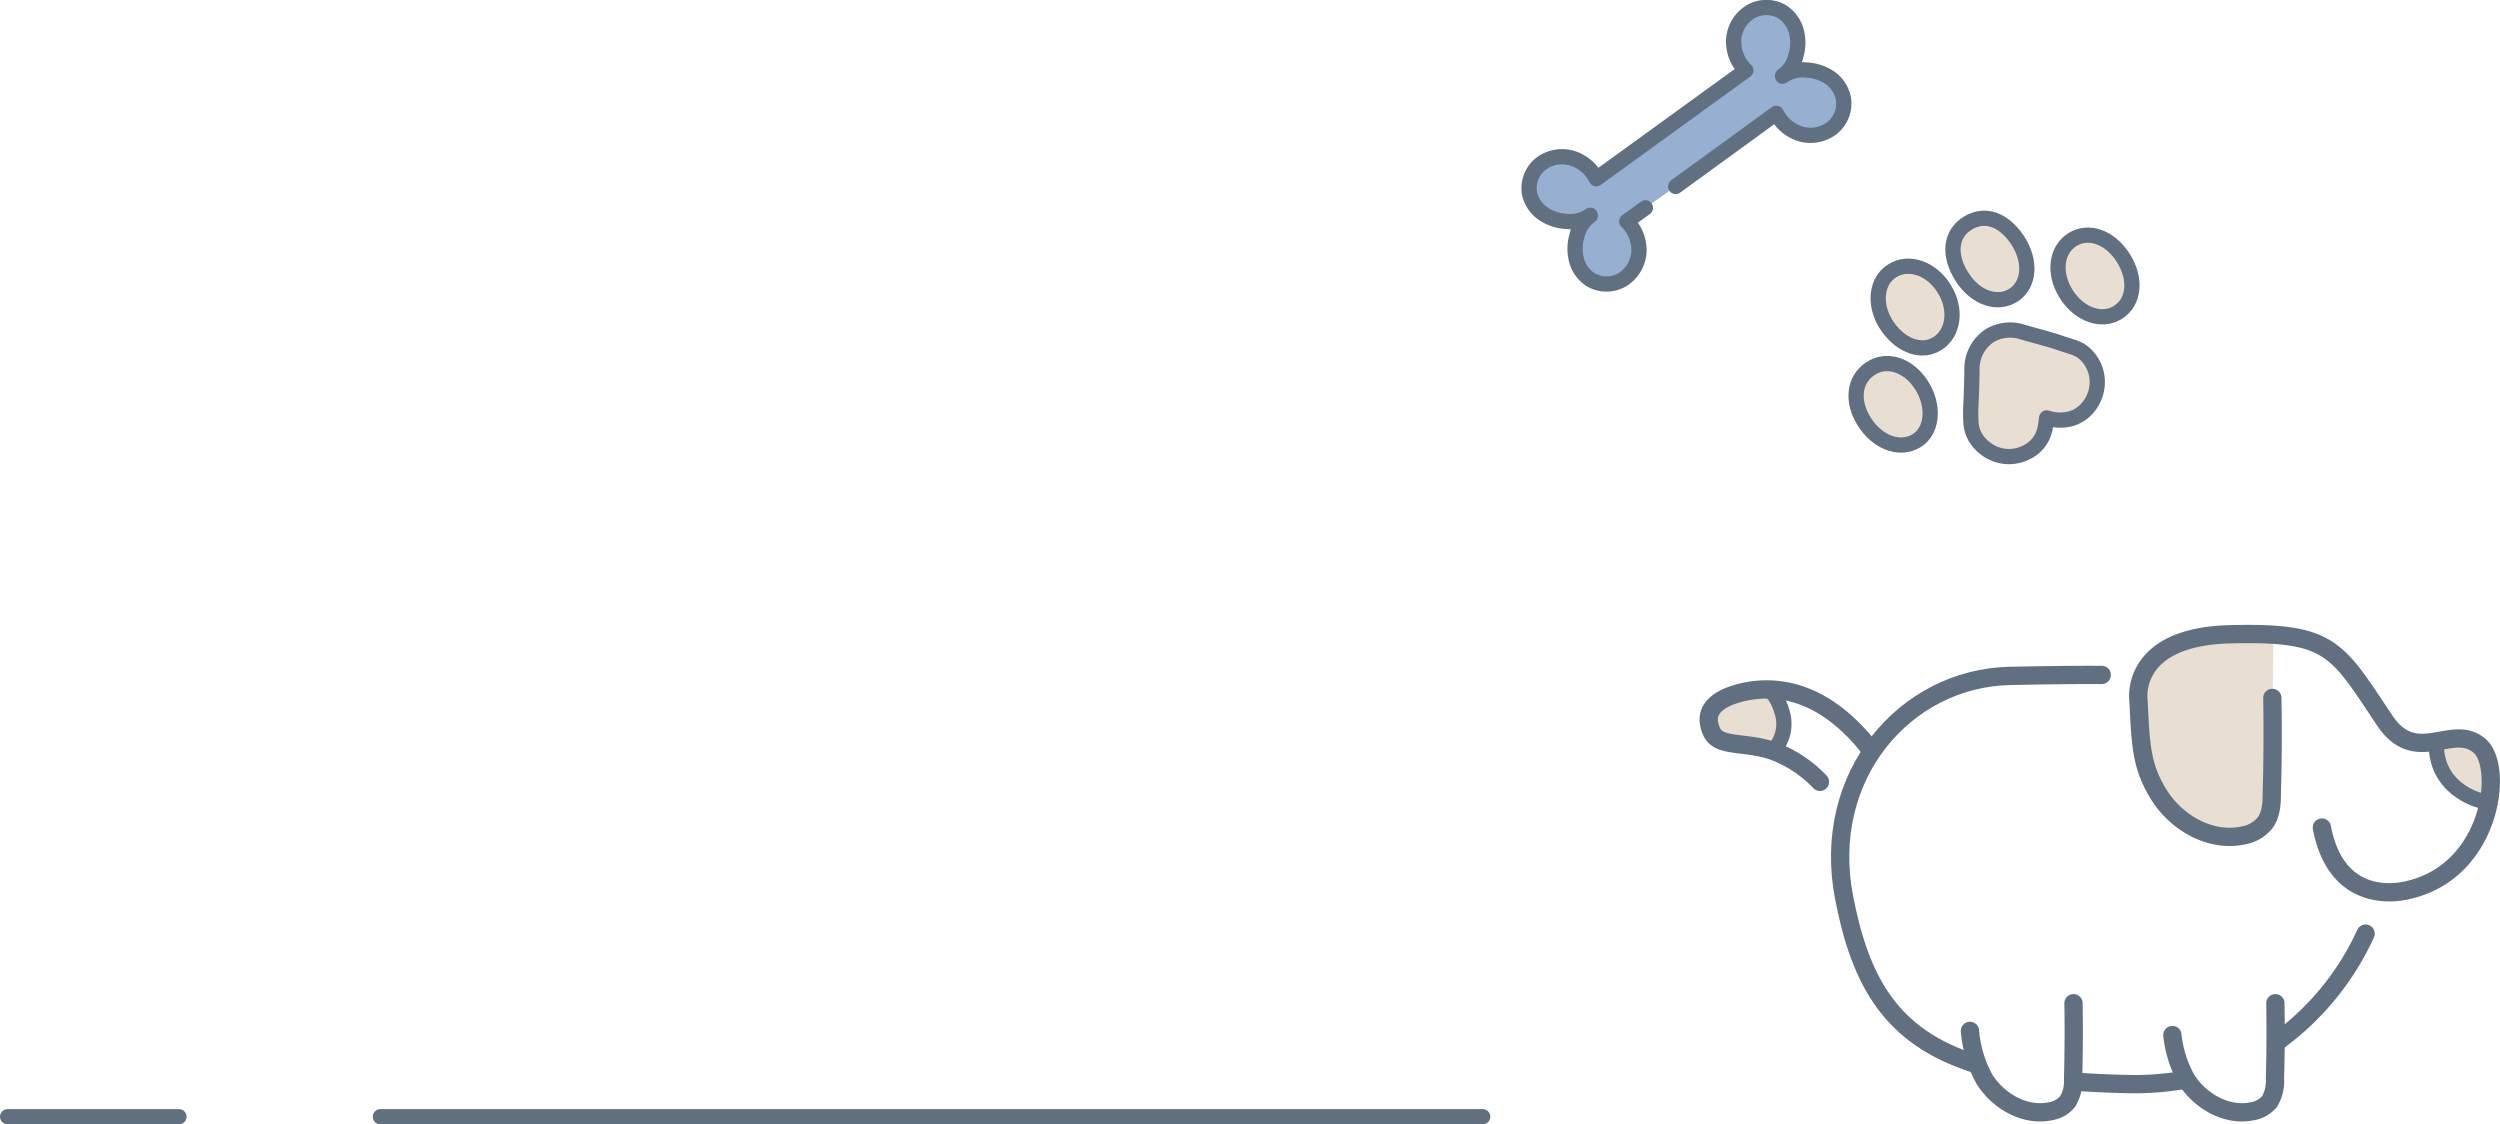 <svg xmlns="http://www.w3.org/2000/svg" width="410.15" height="184.46" viewBox="0 0 410.15 184.46">
  <defs>
    <style>
      .a, .d {
        fill: #e8dfd2;
      }

      .a, .b, .c, .e {
        stroke: #607081;
        stroke-width: 2.5px;
      }

      .a, .b, .c, .e, .f {
        stroke-linecap: round;
        stroke-linejoin: round;
      }

      .b {
        fill: #97afd0;
      }

      .c {
        fill: #d0bfa6;
      }

      .e, .f {
        fill: none;
      }

      .f {
        stroke: #607080;
        stroke-width: 3px;
      }
    </style>
  </defs>
  <g>
    <path class="a" d="M326.35,55.12l.09-.06a6.54,6.54,0,0,1,5.45-.56c2.06.6,4.68,1.25,6.37,1.86,1.27.46,2.74.7,3.76,1.67a6.28,6.28,0,0,1,2.05,5,6.48,6.48,0,0,1-1.35,3.61,5.64,5.64,0,0,1-3.28,2.13,6.81,6.81,0,0,1-3.47-.16,1.08,1.08,0,0,0-.19-.05c-.09.6-.14,1.18-.27,1.75a5.54,5.54,0,0,1-3.26,4,6.27,6.27,0,0,1-6.84-1c-.26-.21-.48-.46-.72-.69l-.62-.86-.09-.2c-.75-1.38-.65-2.71-.67-4.36.09-1.87.19-4.29.21-6.59A6.51,6.51,0,0,1,326.35,55.12Z"/>
    <g>
      <path class="b" d="M269.94,34.1l-3.05,2.22a6.61,6.61,0,0,1,2,4.94,5.79,5.79,0,0,1-2.63,4.57,5.14,5.14,0,0,1-5.21.11,5.41,5.41,0,0,1-2.37-3.13,7.43,7.43,0,0,1,0-4,5.66,5.66,0,0,1,2.22-3.43l0-.06a5.71,5.71,0,0,1-3.95,1,7.44,7.44,0,0,1-3.77-1.26,5.46,5.46,0,0,1-2.23-3.23A5.13,5.13,0,0,1,252.64,27a5.77,5.77,0,0,1,5.16-1.08,6.65,6.65,0,0,1,4.09,3.4l24.53-17.77a6.62,6.62,0,0,1-2-4.95A5.78,5.78,0,0,1,287.09,2a5.14,5.14,0,0,1,5.21-.12A5.52,5.52,0,0,1,294.67,5a7.43,7.43,0,0,1,0,4,5.7,5.7,0,0,1-2.22,3.44l0,.06a5.65,5.65,0,0,1,4-1,7.44,7.44,0,0,1,3.77,1.26A5.5,5.5,0,0,1,302.4,16a5.16,5.16,0,0,1-1.73,4.92A5.83,5.83,0,0,1,295.51,22a6.64,6.64,0,0,1-4.09-3.41l-16.51,12"/>
      <g>
        <path class="a" d="M315.57,63.73c1.84,3.36,1.32,7.12-1.2,8.61-2.91,1.71-6.78.07-8.86-3.75-1.83-3.37-1.1-6.82,1.77-8.36S313.68,60.31,315.57,63.73Z"/>
        <path class="a" d="M348.36,42.34c2.17,3.45,1.8,7.2-.88,8.9s-6.38.36-8.5-3-1.69-7.22,1-8.92S346.22,38.94,348.36,42.34Z"/>
        <path class="a" d="M310.47,44.41c2.72-1.69,6.44-.38,8.52,3s1.53,7.33-1.22,9-6.33.09-8.43-3.35C307.37,49.77,307.86,46,310.47,44.41Z"/>
        <path class="a" d="M331,39.39c2.24,3.42,2,7.26-.63,9s-6.26.51-8.46-2.93c-2.31-3.6-1.94-7.1.92-8.85S328.76,36.05,331,39.39Z"/>
      </g>
      <line class="c" x1="29.36" y1="183.21" x2="1.25" y2="183.21"/>
      <line class="c" x1="243.25" y1="183.21" x2="62.4" y2="183.21"/>
      <g>
        <polygon class="d" points="372.96 105.27 372.67 133.41 367.12 137.71 354.77 132.06 350.66 117.33 352.86 107.95 362.33 104.6 372.96 105.27"/>
        <polygon class="d" points="406.27 121.43 399.23 121.78 401.32 128.21 408.26 131.99 406.27 121.43"/>
        <path class="e" d="M407.4,131.47s-7.18-1.39-7.69-8.64"/>
        <path class="f" d="M323.72,174.43c-13.35-4.39-18.45-13.12-21.17-27.14-3.89-20,10-36,27.13-36.4,7.28-.15,12.06-.18,15.13-.16"/>
        <path class="f" d="M358.22,177.18a46.44,46.44,0,0,1-9.14.67q-4.51-.09-8.46-.39"/>
        <path class="f" d="M388.1,153.17a44.86,44.86,0,0,1-14.2,17.5"/>
        <path class="f" d="M373.3,164.59q.1,6.19-.07,12.4a6.41,6.41,0,0,1-.91,3.75,4.7,4.7,0,0,1-2.8,1.57c-4.15.88-8.51-1.61-10.8-5.18a19.24,19.24,0,0,1-2.32-7.32"/>
        <path class="f" d="M372.8,114.5c.09,5.26.06,10.53-.09,15.78,0,1.67-.14,3.46-1.16,4.79a6,6,0,0,1-3.56,2c-5.29,1.12-10.83-2-13.74-6.6s-3.06-8.08-3.41-15.6c0,0-1.55-10.4,15-10.81s17.41,2.17,25.38,14.12c5.16,7.74,11.13.27,15.61,4.21,4,3.51,1.9,20.49-11.68,23.61,0,0-11.62,3.46-14.22-10.23"/>
        <path class="f" d="M340.18,164.59q.1,6.19-.07,12.4a6.34,6.34,0,0,1-.91,3.75,4.67,4.67,0,0,1-2.8,1.57c-4.15.88-8.5-1.61-10.79-5.18a19.86,19.86,0,0,1-2.42-8"/>
        <g>
          <path class="d" d="M290.2,122.39A4.54,4.54,0,0,0,292,117.2c-1-3.49-3.36-4.4-3.36-4.4L280,117.52l.81,3.16,4.7,2.5Z"/>
          <path class="e" d="M291.37,122.61a6.34,6.34,0,0,0,1-5.76c-1-3.49-2.58-3.83-2.58-3.83"/>
          <path class="f" d="M306.72,122.78c-3.94-5.11-8-7.45-10.33-8.36a17.13,17.13,0,0,0-12.69-.18c-2.41,1-4.3,2.68-2.88,5.82,1.16,2.57,5.33,1.58,9.86,3.06a20.23,20.23,0,0,1,7.9,5.15"/>
        </g>
      </g>
    </g>
  </g>
</svg>
